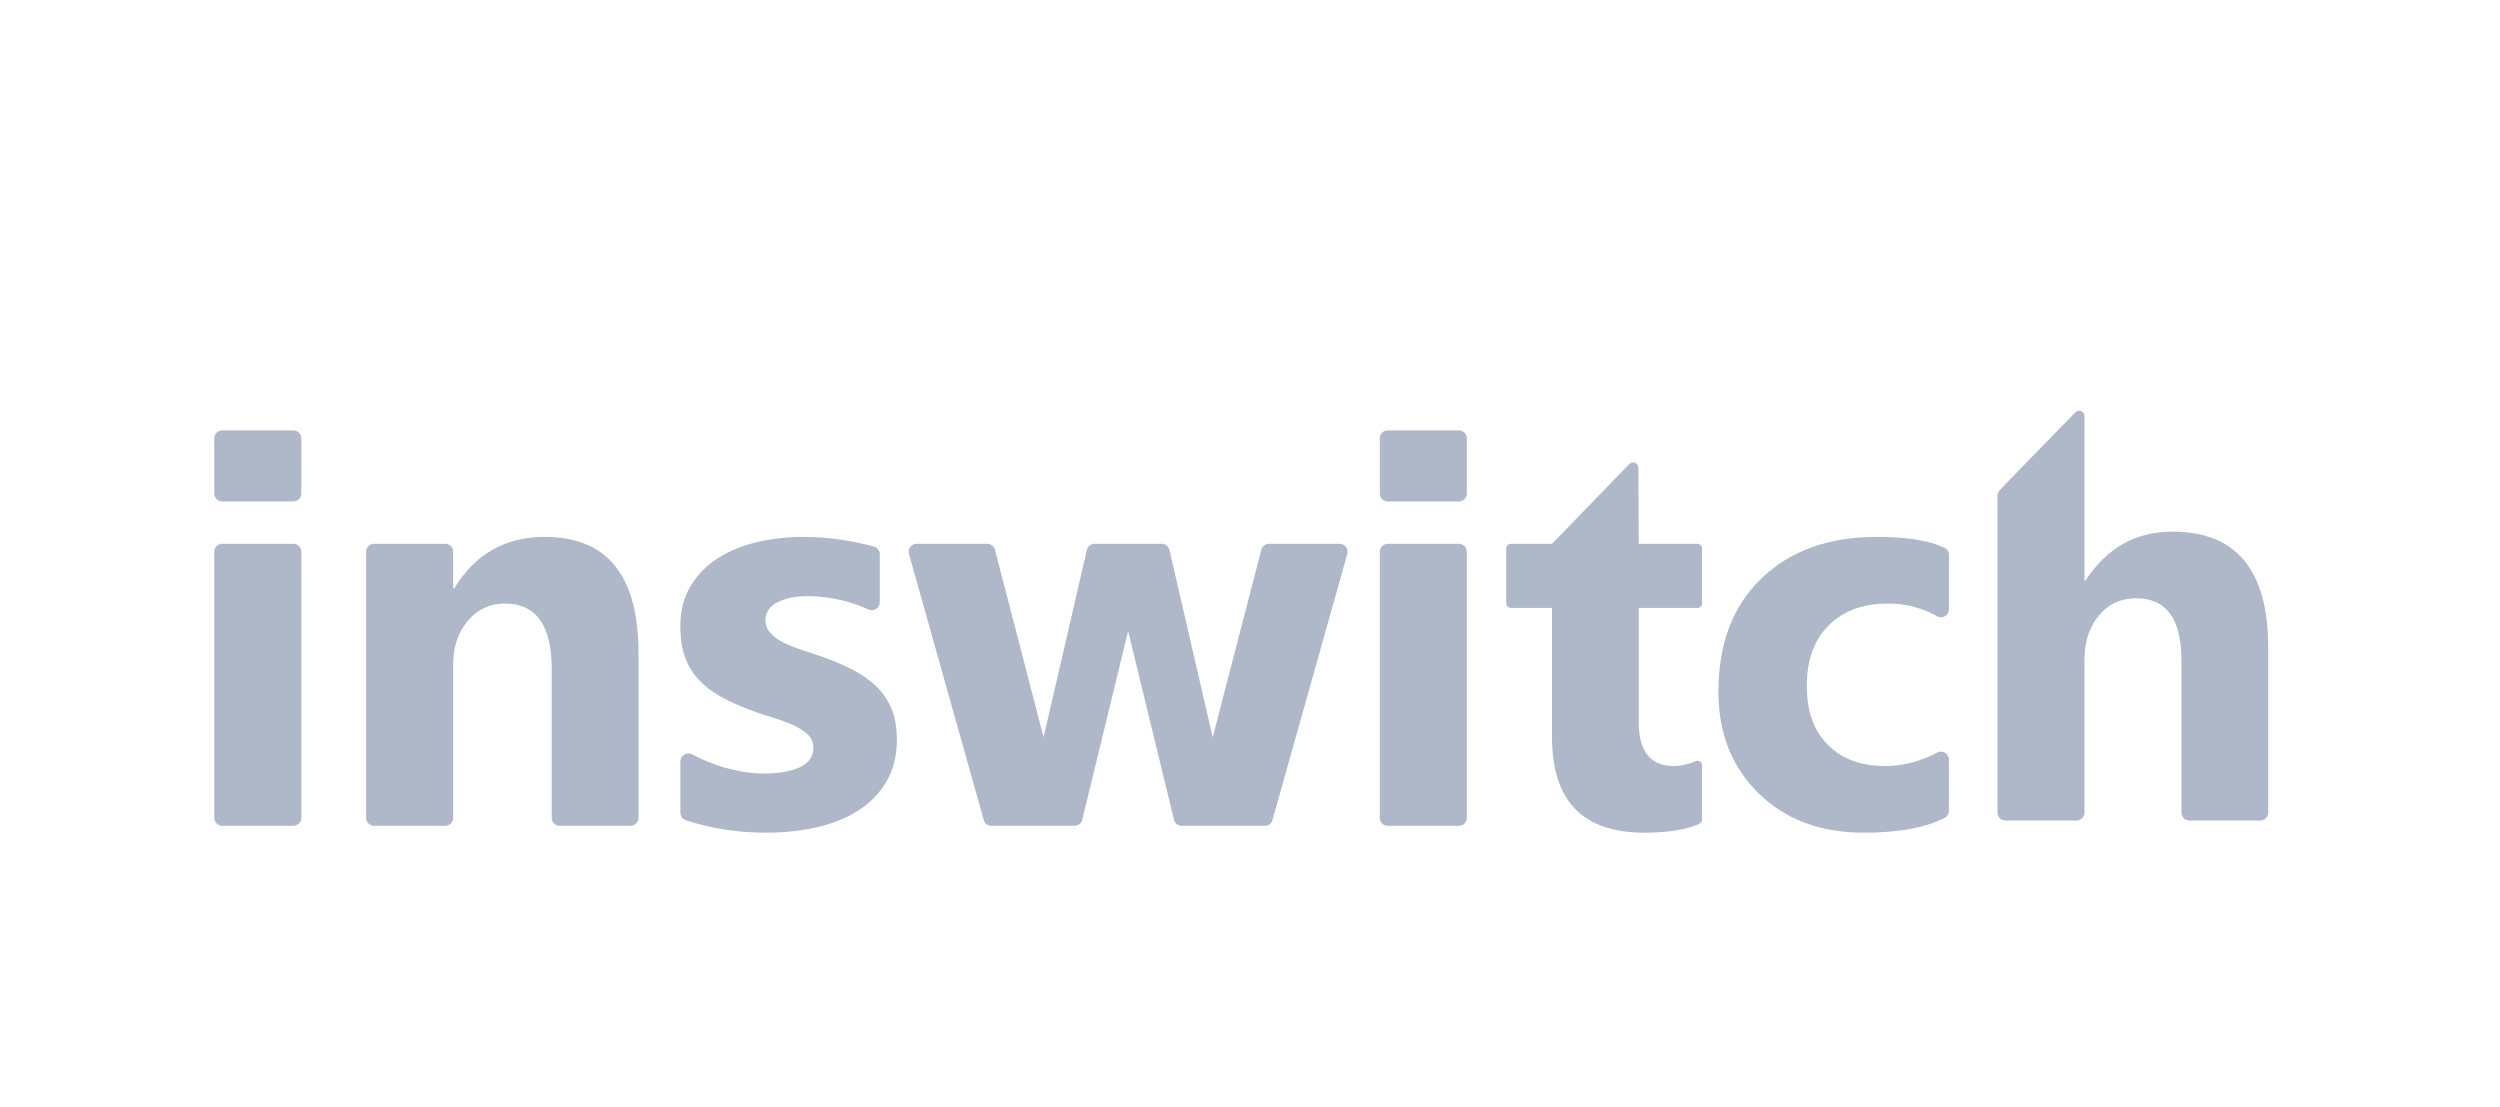 <?xml version="1.0" encoding="UTF-8"?>
<svg xmlns="http://www.w3.org/2000/svg" width="140" height="62" viewBox="0 0 140 62" fill="none">
  <g clip-path="url(#clip0_11407_1725)">
    <g clip-path="url(#clip1_11407_1725)">
      <path d="M16.429 46.245H12.444C12.198 46.245 12 46.047 12 45.801V30.896C12 30.65 12.198 30.452 12.444 30.452H16.429C16.675 30.452 16.873 30.65 16.873 30.896V45.799C16.873 46.045 16.675 46.243 16.429 46.243V46.245Z" fill="#AEB8C8"></path>
      <path d="M35.31 46.245H31.34C31.094 46.245 30.896 46.047 30.896 45.801V37.47C30.896 35.023 30.023 33.799 28.274 33.799C27.431 33.799 26.738 34.123 26.193 34.77C25.648 35.418 25.376 36.24 25.376 37.237V45.8C25.376 46.045 25.178 46.244 24.932 46.244H20.947C20.701 46.244 20.503 46.045 20.503 45.8V30.896C20.503 30.65 20.701 30.452 20.947 30.452H24.932C25.178 30.452 25.376 30.65 25.376 30.896V32.95H25.438C26.6 31.028 28.291 30.067 30.513 30.067C34.008 30.067 35.756 32.236 35.756 36.574V45.8C35.756 46.045 35.557 46.244 35.312 46.244L35.31 46.245Z" fill="#AEB8C8"></path>
      <path d="M38.102 45.512V42.639C38.102 42.307 38.453 42.091 38.748 42.244C39.334 42.549 39.917 42.787 40.5 42.96C41.297 43.197 42.05 43.316 42.759 43.316C43.622 43.316 44.303 43.197 44.802 42.96C45.301 42.723 45.55 42.364 45.55 41.881C45.55 41.573 45.435 41.316 45.211 41.11C44.984 40.904 44.694 40.725 44.339 40.57C43.985 40.416 43.596 40.276 43.174 40.154C42.752 40.031 42.346 39.892 41.955 39.738C41.328 39.501 40.776 39.246 40.297 38.974C39.819 38.702 39.418 38.386 39.094 38.025C38.77 37.665 38.524 37.249 38.354 36.776C38.185 36.303 38.099 35.742 38.099 35.094C38.099 34.21 38.292 33.449 38.678 32.811C39.063 32.173 39.578 31.652 40.22 31.247C40.863 30.841 41.599 30.542 42.426 30.353C43.254 30.163 44.115 30.067 45.009 30.067C45.708 30.067 46.418 30.12 47.138 30.228C47.746 30.32 48.349 30.446 48.942 30.607C49.135 30.659 49.267 30.837 49.267 31.035V33.731C49.267 34.056 48.929 34.268 48.633 34.132C48.202 33.932 47.754 33.772 47.284 33.652C46.58 33.472 45.889 33.383 45.211 33.383C44.892 33.383 44.59 33.411 44.307 33.467C44.025 33.523 43.776 33.606 43.56 33.714C43.344 33.822 43.175 33.962 43.051 34.13C42.928 34.3 42.866 34.493 42.866 34.709C42.866 34.996 42.959 35.243 43.144 35.449C43.329 35.655 43.57 35.833 43.869 35.981C44.167 36.13 44.498 36.263 44.864 36.382C45.23 36.5 45.591 36.622 45.952 36.745C46.6 36.971 47.185 37.217 47.711 37.485C48.235 37.753 48.685 38.065 49.061 38.425C49.437 38.784 49.724 39.206 49.924 39.689C50.125 40.173 50.224 40.747 50.224 41.416C50.224 42.352 50.022 43.151 49.614 43.814C49.209 44.478 48.669 45.018 47.995 45.434C47.321 45.85 46.546 46.153 45.666 46.344C44.787 46.534 43.875 46.63 42.929 46.63C41.308 46.63 39.798 46.398 38.401 45.931C38.222 45.872 38.102 45.7 38.102 45.511V45.512Z" fill="#AEB8C8"></path>
      <path d="M70.636 30.78L67.912 41.29L65.485 30.78C65.431 30.586 65.257 30.453 65.057 30.453H61.295C61.096 30.453 60.919 30.588 60.868 30.78L58.44 41.29L55.716 30.78C55.663 30.586 55.488 30.453 55.288 30.453H51.329C51.034 30.453 50.821 30.734 50.901 31.017L55.092 45.921C55.145 46.112 55.319 46.245 55.519 46.245H60.175C60.373 46.245 60.548 46.113 60.603 45.921L63.175 35.338L65.748 45.921C65.801 46.112 65.976 46.245 66.176 46.245H70.832C71.03 46.245 71.204 46.113 71.259 45.921L75.45 31.017C75.53 30.734 75.317 30.453 75.022 30.453H71.062C70.863 30.453 70.686 30.588 70.635 30.78H70.636Z" fill="#AEB8C8"></path>
      <path d="M81.697 46.245H77.712C77.466 46.245 77.268 46.047 77.268 45.801V30.896C77.268 30.65 77.466 30.452 77.712 30.452H81.697C81.943 30.452 82.141 30.65 82.141 30.896V45.799C82.141 46.045 81.943 46.243 81.697 46.243V46.245Z" fill="#AEB8C8"></path>
      <path d="M95.316 33.784V30.712C95.316 30.569 95.199 30.452 95.055 30.452H91.769L91.748 26.19C91.748 25.925 91.424 25.795 91.239 25.986L87.304 30.051L87.161 30.199L87.016 30.347L86.91 30.452H84.612C84.468 30.452 84.351 30.569 84.351 30.712V33.784C84.351 33.928 84.468 34.045 84.612 34.045H86.912V41.277C86.912 44.845 88.629 46.629 92.062 46.629C93.412 46.629 94.445 46.463 95.163 46.134C95.256 46.091 95.317 46.001 95.317 45.899V42.858C95.317 42.673 95.126 42.553 94.956 42.627C94.537 42.808 94.128 42.898 93.729 42.898C92.423 42.898 91.77 42.075 91.77 40.431V34.046H95.057C95.2 34.046 95.317 33.929 95.317 33.785L95.316 33.784Z" fill="#AEB8C8"></path>
      <path d="M109.139 45.409C109.139 45.578 109.042 45.731 108.893 45.807C107.806 46.356 106.301 46.63 104.374 46.63C101.947 46.63 99.983 45.896 98.482 44.424C96.981 42.954 96.231 41.057 96.231 38.734C96.231 36.05 97.034 33.935 98.643 32.388C100.252 30.841 102.403 30.067 105.097 30.067C106.784 30.067 108.049 30.27 108.891 30.675C109.044 30.749 109.139 30.905 109.139 31.073V34.121C109.139 34.46 108.775 34.675 108.478 34.509C107.636 34.036 106.72 33.799 105.73 33.799C104.331 33.799 103.223 34.207 102.406 35.024C101.589 35.842 101.181 36.969 101.181 38.41C101.181 39.85 101.571 40.906 102.353 41.702C103.135 42.498 104.209 42.897 105.577 42.897C106.564 42.897 107.534 42.645 108.486 42.142C108.782 41.985 109.139 42.197 109.139 42.532V45.407V45.409Z" fill="#AEB8C8"></path>
      <path d="M121.65 29.771C119.604 29.771 117.985 30.681 116.792 32.501H116.73V23.296C116.73 23.031 116.407 22.899 116.222 23.089L112.469 26.941L111.978 27.463C111.901 27.546 111.858 27.654 111.858 27.768V28.298V45.504C111.858 45.749 112.056 45.948 112.302 45.948H116.287C116.533 45.948 116.731 45.749 116.731 45.504V36.942C116.731 35.944 116.999 35.122 117.533 34.474C118.068 33.825 118.767 33.503 119.631 33.503C121.317 33.503 122.161 34.659 122.161 36.973V45.504C122.161 45.749 122.359 45.948 122.605 45.948H126.575C126.821 45.948 127.019 45.749 127.019 45.504V36.247C127.019 31.929 125.23 29.77 121.652 29.77L121.65 29.771Z" fill="#AEB8C8"></path>
      <path d="M81.697 24.102H77.712C77.467 24.102 77.268 24.3 77.268 24.546V27.637C77.268 27.882 77.467 28.081 77.712 28.081H81.697C81.942 28.081 82.141 27.882 82.141 27.637V24.546C82.141 24.3 81.942 24.102 81.697 24.102Z" fill="#AEB8C8"></path>
      <path d="M16.429 24.102H12.444C12.199 24.102 12 24.3 12 24.546V27.637C12 27.882 12.199 28.081 12.444 28.081H16.429C16.674 28.081 16.873 27.882 16.873 27.637V24.546C16.873 24.3 16.674 24.102 16.429 24.102Z" fill="#AEB8C8"></path>
    </g>
  </g>
  <defs>
    <clipPath id="clip0_11407_1725">
      <rect width="140" height="62" fill="white"></rect>
    </clipPath>
    <clipPath id="clip1_11407_1725">
      <rect width="115.018" height="23.63" fill="white" transform="translate(12 23)"></rect>
    </clipPath>
  </defs>
</svg>
